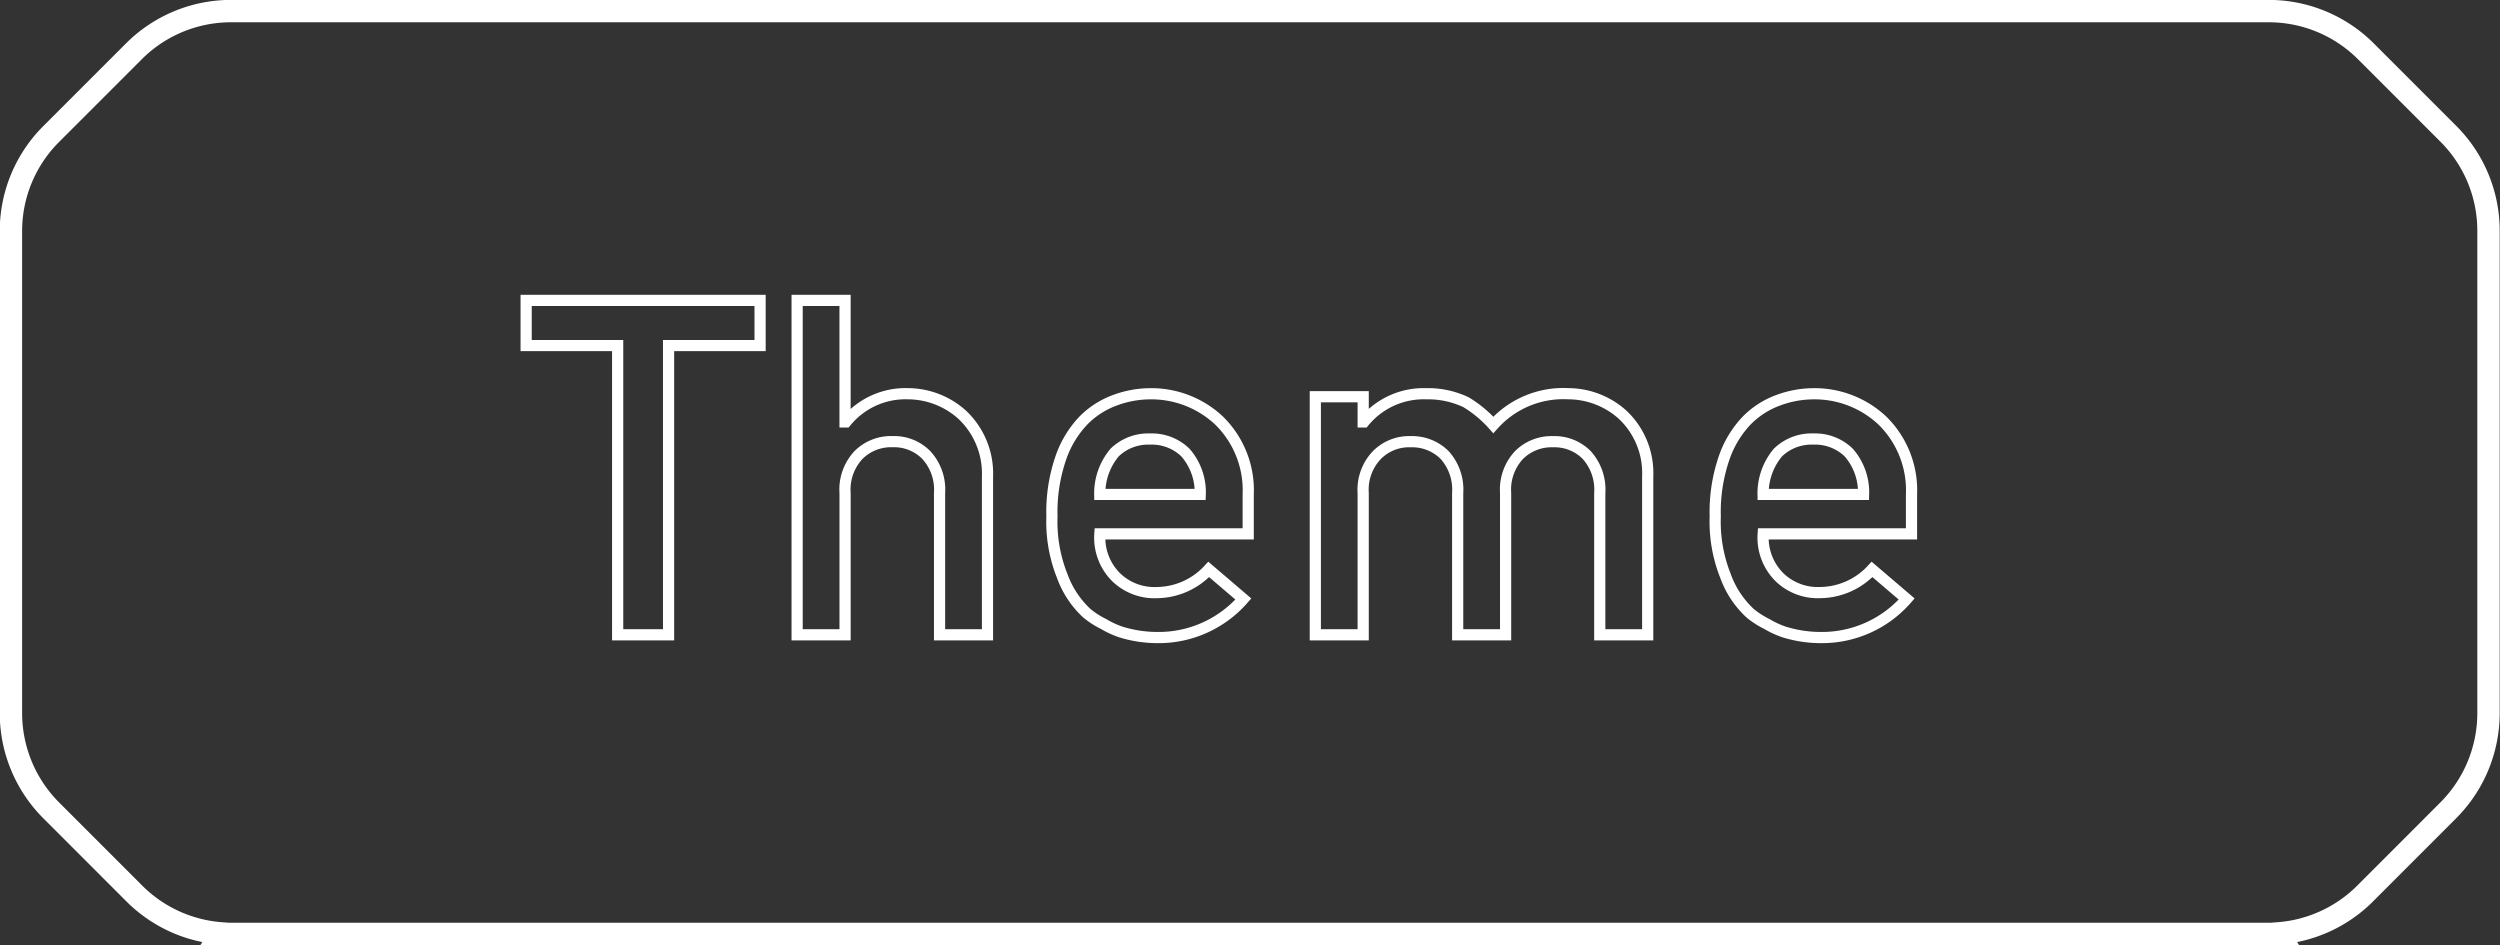 <svg xmlns="http://www.w3.org/2000/svg" width="111.76" height="42.25" viewBox="0 0 111.76 42.25">
  <rect x="0" y="0" width="111.76" height="42.25" fill="#333333" stroke="none"/>
  <g id="グループ_641" data-name="グループ 641" transform="translate(-89.5 -148.25)">
    <path id="パス_939" data-name="パス 939" d="M485.814,1825.953l-3.7-3.7a6.138,6.138,0,0,0-4.341-1.8h-91.1a6.138,6.138,0,0,0-4.341,1.8l-3.7,3.7a6.131,6.131,0,0,0-1.795,4.334v21.546a6.154,6.154,0,0,0,1.8,4.351l3.721,3.722a6.138,6.138,0,0,0,3.869,1.776l-.015.024h92.008l-.015-.024a6.139,6.139,0,0,0,3.869-1.776l3.72-3.722a6.154,6.154,0,0,0,1.8-4.351v-21.546A6.131,6.131,0,0,0,485.814,1825.953Z" transform="translate(-286.848 -1671.707)" fill="none" stroke="#fff" stroke-width="1"/>
    <path id="パス_1040" data-name="パス 1040" d="M4.112,0H6.388V-12.93h4.091v-2.02H.021v2.02H4.112Zm8.023,0h2.143V-6.337a2.259,2.259,0,0,1,.6-1.7A2.055,2.055,0,0,1,16.4-8.634a2.021,2.021,0,0,1,1.507.595,2.282,2.282,0,0,1,.595,1.7V0h2.143V-7.075a3.611,3.611,0,0,0-1.138-2.769,3.651,3.651,0,0,0-2.42-.933,3.437,3.437,0,0,0-2.769,1.261h-.041V-14.95H12.135ZM32.3-4.512V-6.275a4.364,4.364,0,0,0-1.3-3.3,4.429,4.429,0,0,0-3.086-1.2,4.574,4.574,0,0,0-1.538.277,3.822,3.822,0,0,0-1.425.9,4.57,4.57,0,0,0-1.025,1.682,7.415,7.415,0,0,0-.4,2.625,6.55,6.55,0,0,0,.461,2.666,4.225,4.225,0,0,0,1.1,1.661,3.775,3.775,0,0,0,.749.482,3.994,3.994,0,0,0,.779.359,5.548,5.548,0,0,0,1.641.246A5.02,5.02,0,0,0,32.083-1.6L30.535-2.922a3.194,3.194,0,0,1-2.328,1.036,2.461,2.461,0,0,1-1.8-.677,2.49,2.49,0,0,1-.738-1.948ZM25.664-6.275a2.839,2.839,0,0,1,.667-1.876,2.157,2.157,0,0,1,1.579-.6,2.157,2.157,0,0,1,1.579.6,2.7,2.7,0,0,1,.667,1.876ZM35.3,0H37.44V-6.337a2.238,2.238,0,0,1,.615-1.7,2.021,2.021,0,0,1,1.507-.595,2.055,2.055,0,0,1,1.518.595,2.306,2.306,0,0,1,.584,1.7V0h2.143V-6.337a2.259,2.259,0,0,1,.6-1.7,2.055,2.055,0,0,1,1.518-.595,2.021,2.021,0,0,1,1.507.595,2.306,2.306,0,0,1,.584,1.7V0h2.143V-7.075a3.581,3.581,0,0,0-1.128-2.769,3.651,3.651,0,0,0-2.42-.933,4.193,4.193,0,0,0-3.353,1.395,5.329,5.329,0,0,0-1.22-1.015,3.973,3.973,0,0,0-1.784-.379,3.447,3.447,0,0,0-2.779,1.261H37.44v-1.128H35.3ZM61.952-4.512V-6.275a4.364,4.364,0,0,0-1.3-3.3,4.429,4.429,0,0,0-3.086-1.2,4.574,4.574,0,0,0-1.538.277,3.822,3.822,0,0,0-1.425.9,4.57,4.57,0,0,0-1.025,1.682,7.415,7.415,0,0,0-.4,2.625,6.55,6.55,0,0,0,.461,2.666,4.225,4.225,0,0,0,1.1,1.661,3.775,3.775,0,0,0,.749.482,3.994,3.994,0,0,0,.779.359A5.548,5.548,0,0,0,57.9.123,5.02,5.02,0,0,0,61.736-1.6L60.188-2.922A3.194,3.194,0,0,1,57.86-1.887a2.461,2.461,0,0,1-1.8-.677,2.49,2.49,0,0,1-.738-1.948ZM55.317-6.275a2.839,2.839,0,0,1,.667-1.876,2.157,2.157,0,0,1,1.579-.6,2.157,2.157,0,0,1,1.579.6,2.7,2.7,0,0,1,.667,1.876Z" transform="translate(113 176.628)" fill="none" stroke="#fff" stroke-width="0.5"/>
  </g>
</svg>
